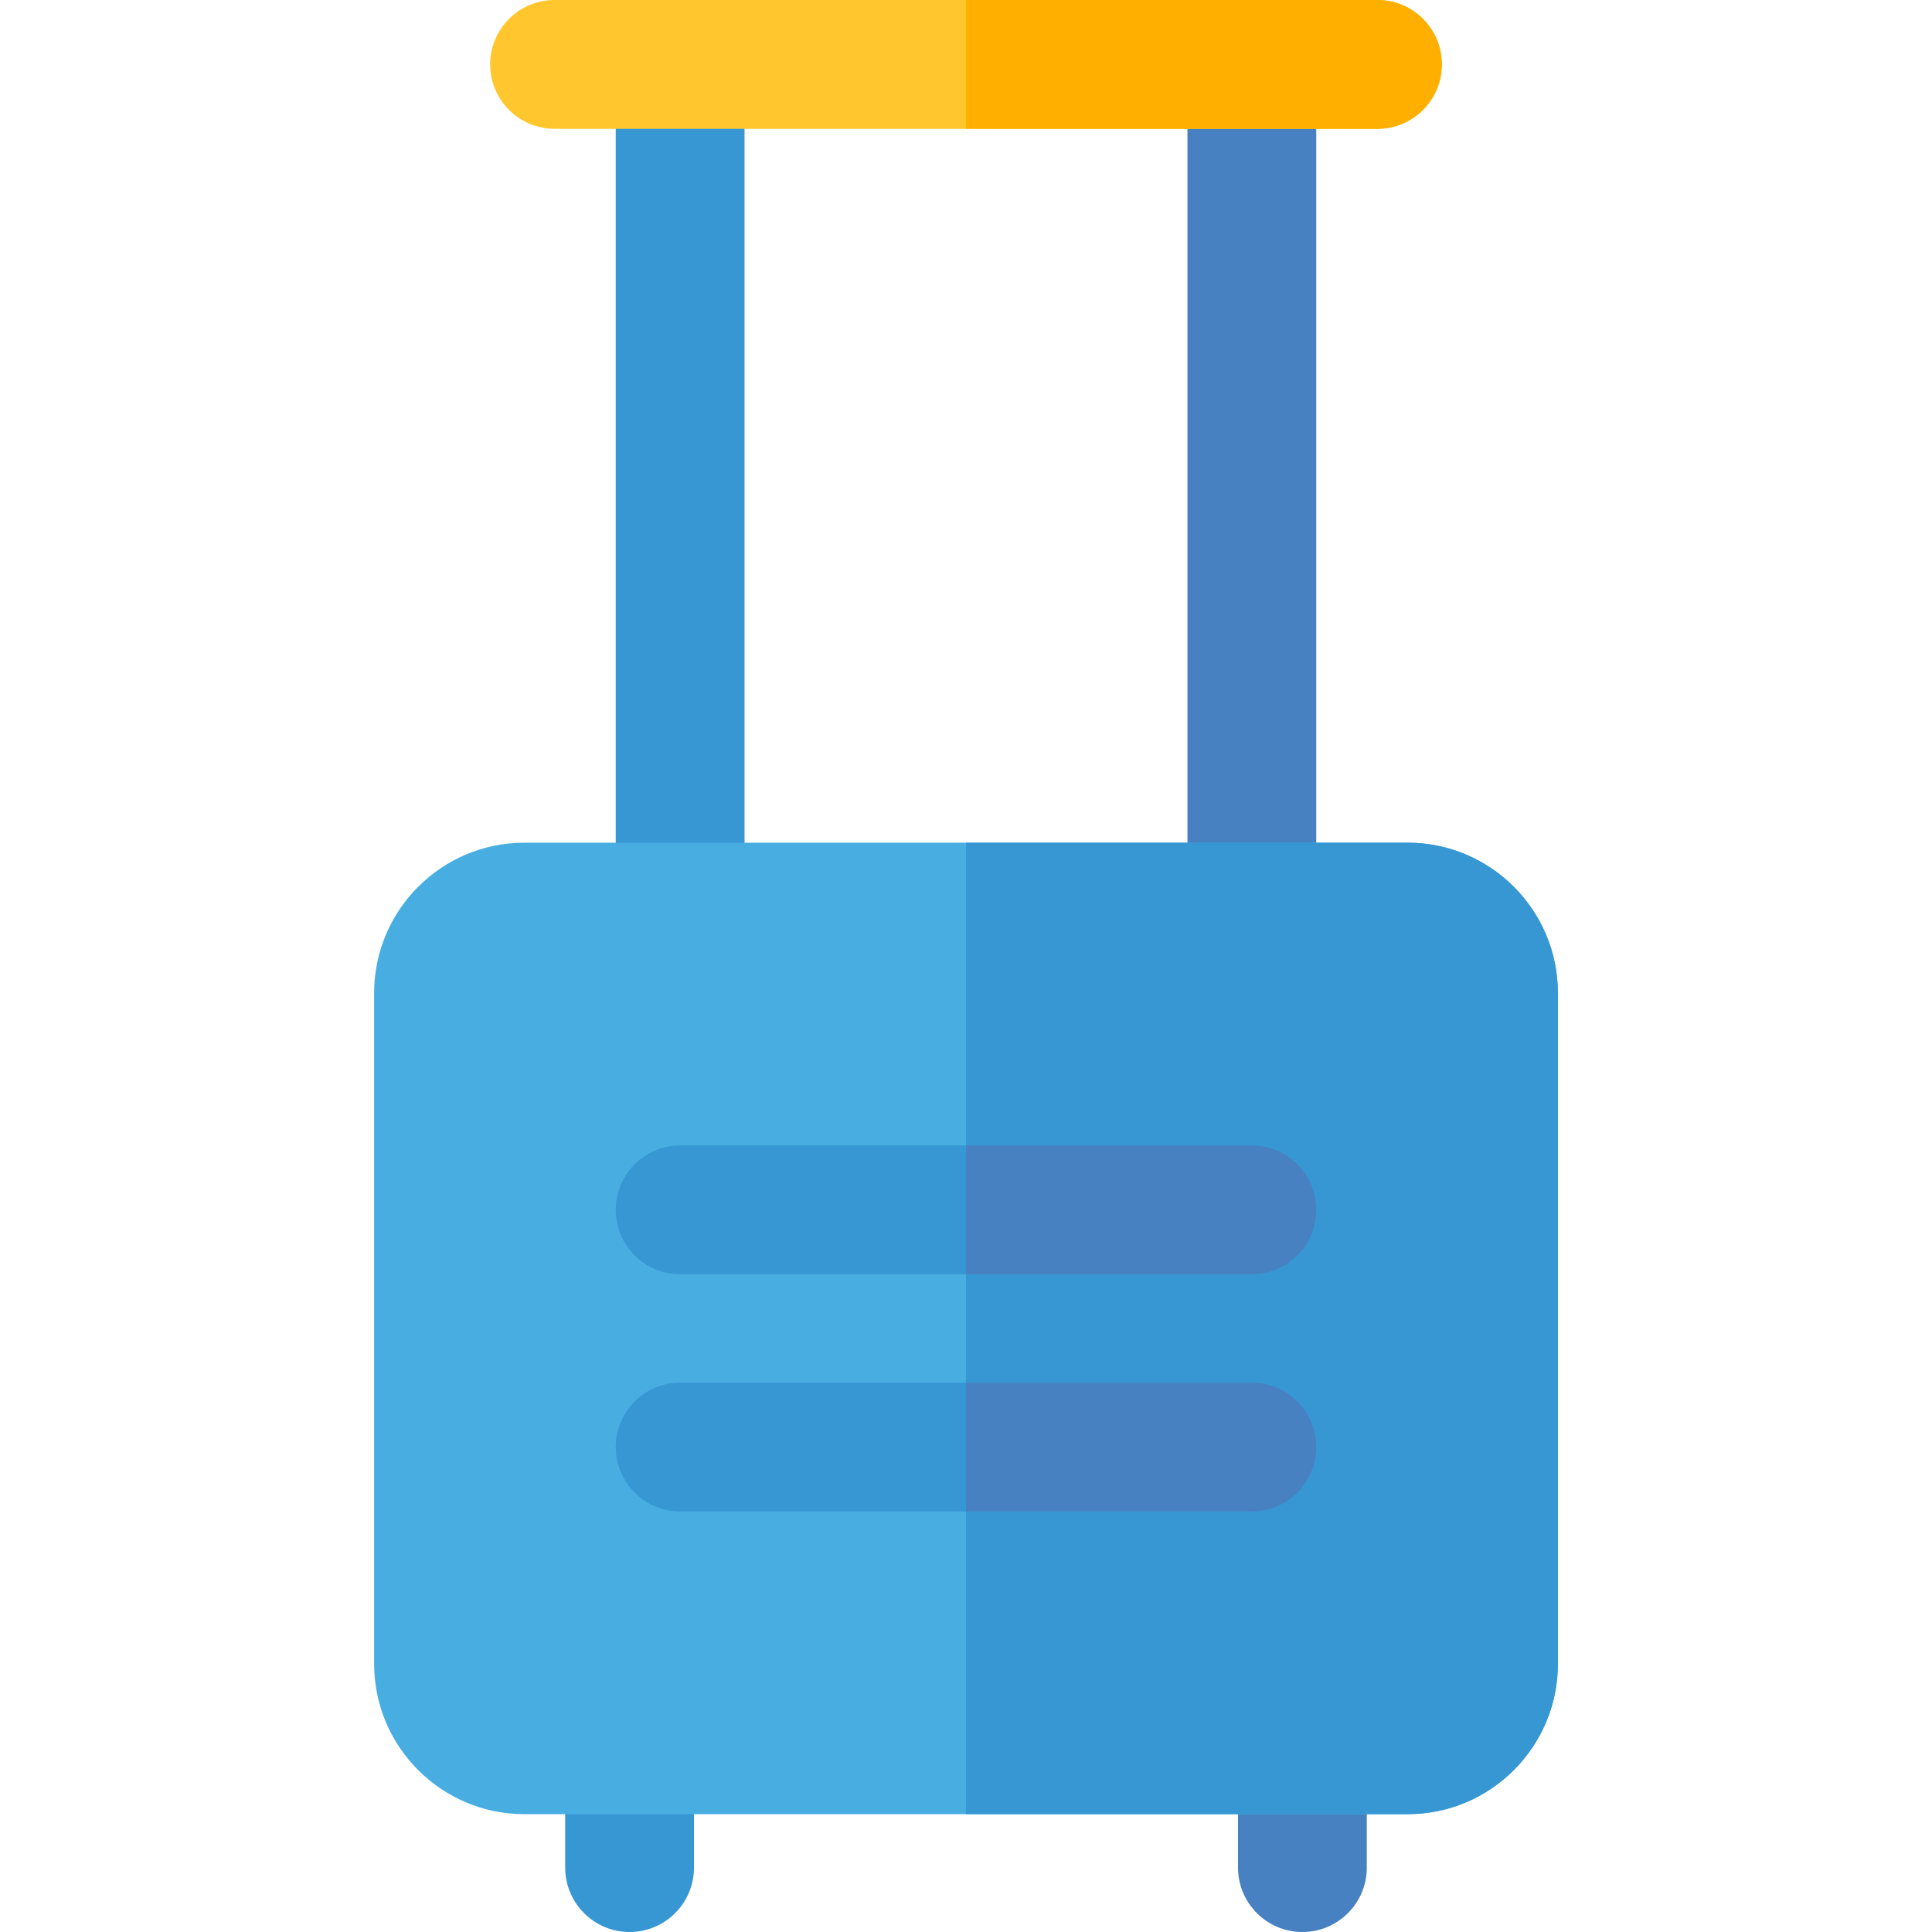 <?xml version="1.0" encoding="iso-8859-1"?>
<!-- Generator: Adobe Illustrator 19.0.0, SVG Export Plug-In . SVG Version: 6.00 Build 0)  -->
<svg version="1.1" id="Layer_1" xmlns="http://www.w3.org/2000/svg" xmlns:xlink="http://www.w3.org/1999/xlink" x="0px" y="0px"
	 viewBox="0 0 512 512" style="enable-background:new 0 0 512 512;" xml:space="preserve">
<g>
	<path style="fill:#4881C2;" d="M345.153,512c-9.425,0-17.067-7.641-17.067-17.067v-31.222c0-9.425,7.641-17.067,17.067-17.067
		s17.067,7.641,17.067,17.067v31.222C362.22,504.359,354.578,512,345.153,512z"/>
	<path style="fill:#4881C2;" d="M331.756,257.455c-9.425,0-17.067-7.641-17.067-17.067V17.067C314.689,7.641,322.33,0,331.756,0
		c9.425,0,17.067,7.641,17.067,17.067v223.322C348.822,249.814,341.181,257.455,331.756,257.455z"/>
</g>
<g>
	<path style="fill:#3797D3;" d="M166.847,512c-9.425,0-17.067-7.641-17.067-17.067v-31.222c0-9.425,7.641-17.067,17.067-17.067
		c9.425,0,17.067,7.641,17.067,17.067v31.222C183.914,504.359,176.273,512,166.847,512z"/>
	<path style="fill:#3797D3;" d="M180.244,257.455c-9.425,0-17.067-7.641-17.067-17.067V17.067C163.178,7.641,170.819,0,180.244,0
		s17.067,7.641,17.067,17.067v223.322C197.311,249.814,189.67,257.455,180.244,257.455z"/>
</g>
<path style="fill:#FFC72D;" d="M365.034,34.133H146.966c-9.425,0-17.067-7.641-17.067-17.067S137.54,0,146.966,0h218.069
	c9.425,0,17.067,7.641,17.067,17.067S374.46,34.133,365.034,34.133z"/>
<path style="fill:#48AEE2;" d="M373.032,480.778H138.968c-21.958,0-39.822-17.864-39.822-39.822V263.144
	c0-21.958,17.864-39.822,39.822-39.822h234.064c21.958,0,39.822,17.864,39.822,39.822v177.812
	C412.854,462.914,394.99,480.778,373.032,480.778z"/>
<g>
	<path style="fill:#3797D3;" d="M373.032,223.322H256v257.456h117.032c21.958,0,39.822-17.864,39.822-39.822V263.144
		C412.854,241.186,394.99,223.322,373.032,223.322z"/>
	<path style="fill:#3797D3;" d="M331.756,337.686H180.244c-9.425,0-17.067-7.641-17.067-17.067s7.641-17.067,17.067-17.067h151.511
		c9.425,0,17.067,7.641,17.067,17.067S341.181,337.686,331.756,337.686z"/>
	<path style="fill:#3797D3;" d="M331.756,400.548H180.244c-9.425,0-17.067-7.641-17.067-17.067c0-9.425,7.641-17.067,17.067-17.067
		h151.511c9.425,0,17.067,7.641,17.067,17.067C348.822,392.907,341.181,400.548,331.756,400.548z"/>
</g>
<path style="fill:#FFAF00;" d="M365.034,0H256v34.133h109.034c9.425,0,17.067-7.641,17.067-17.067S374.46,0,365.034,0z"/>
<g>
	<path style="fill:#4881C2;" d="M331.756,303.552H256v34.133h75.756c9.425,0,17.067-7.641,17.067-17.067
		S341.181,303.552,331.756,303.552z"/>
	<path style="fill:#4881C2;" d="M331.756,366.415H256v34.133h75.756c9.425,0,17.067-7.641,17.067-17.067
		C348.822,374.056,341.181,366.415,331.756,366.415z"/>
</g>
<g>
</g>
<g>
</g>
<g>
</g>
<g>
</g>
<g>
</g>
<g>
</g>
<g>
</g>
<g>
</g>
<g>
</g>
<g>
</g>
<g>
</g>
<g>
</g>
<g>
</g>
<g>
</g>
<g>
</g>
</svg>
